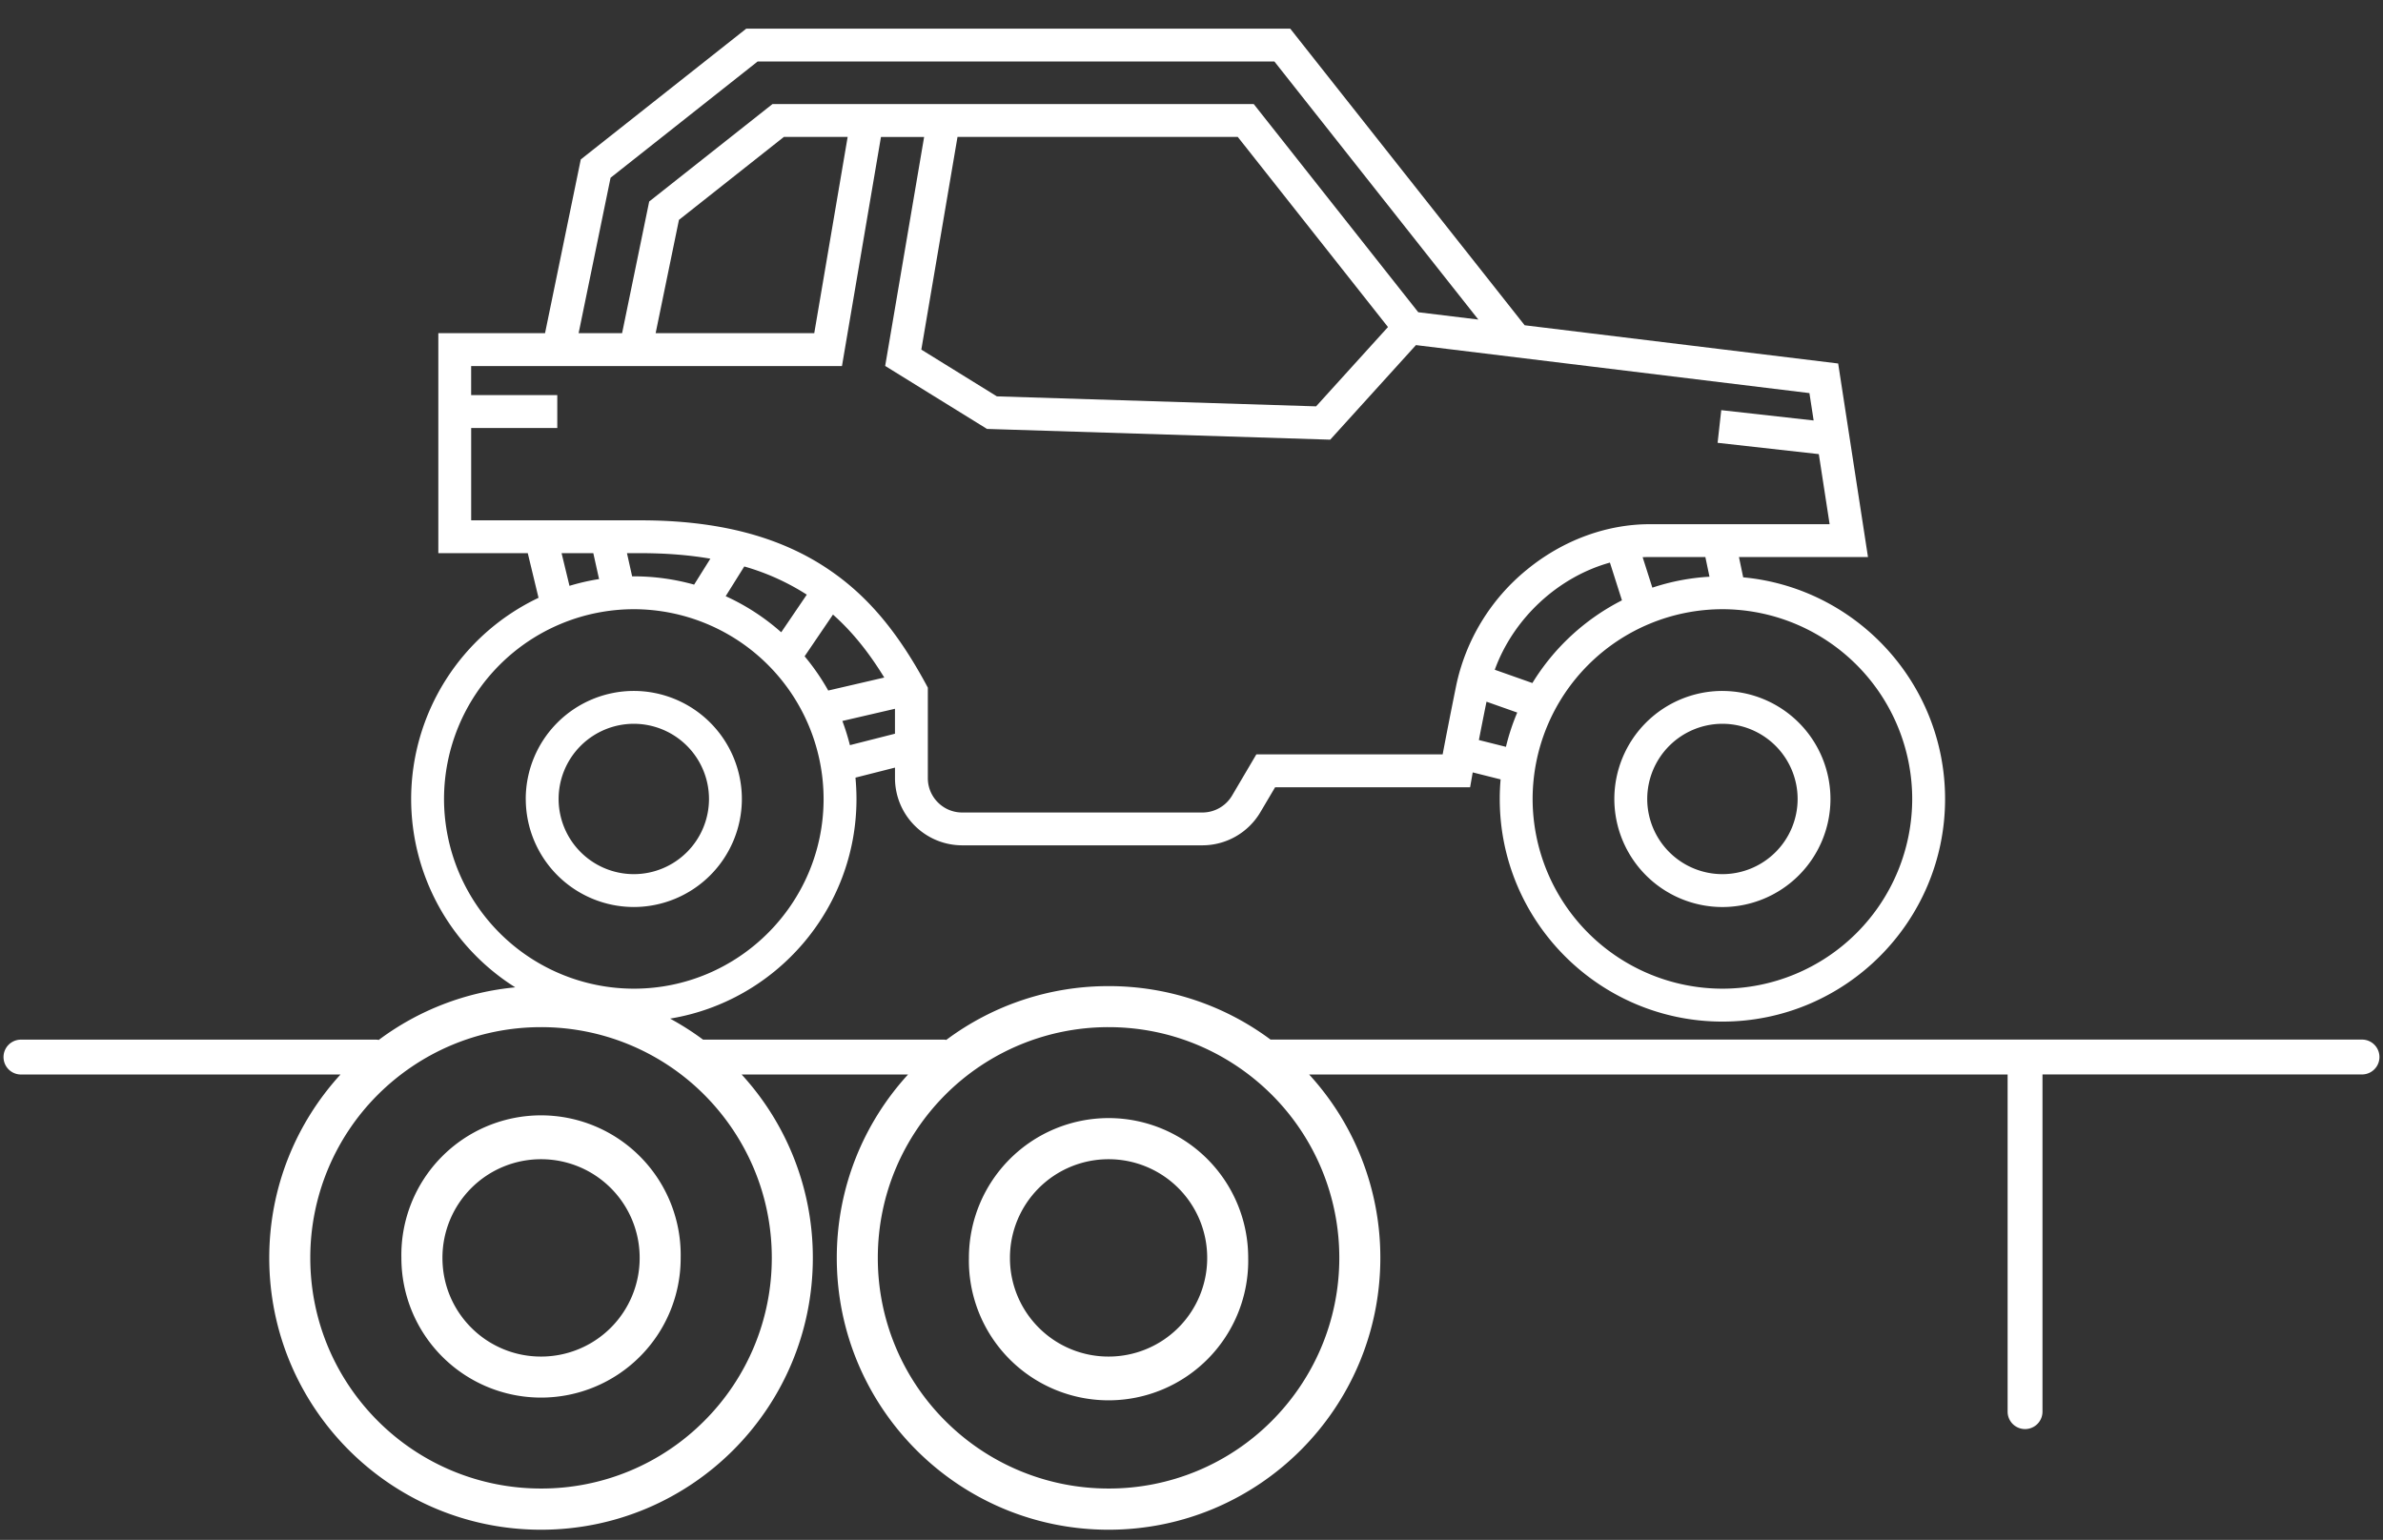 <svg width="82" height="53" fill="none" xmlns="http://www.w3.org/2000/svg"><rect width="100%" height="100%" fill="#333333" stroke="none"/><path fill-rule="evenodd" clip-rule="evenodd" d="M18.091 27.5a3.722 3.722 0 0 1 3.719-3.719 3.722 3.722 0 0 1 3.718 3.718 3.722 3.722 0 0 1-3.718 3.719 3.722 3.722 0 0 1-3.718-3.719zm1.131 0a2.59 2.59 0 0 0 2.588 2.587 2.59 2.59 0 0 0 2.587-2.588 2.59 2.59 0 0 0-2.587-2.587 2.59 2.59 0 0 0-2.588 2.587zM59.27 23.781A3.722 3.722 0 0 0 55.55 27.5a3.722 3.722 0 0 0 3.719 3.719 3.722 3.722 0 0 0 3.718-3.719 3.722 3.722 0 0 0-3.718-3.718zm0 6.306a2.59 2.59 0 0 1-2.588-2.588 2.59 2.59 0 0 1 2.588-2.587 2.59 2.59 0 0 1 2.587 2.587 2.59 2.59 0 0 1-2.587 2.588zM13.812 43.293a4.806 4.806 0 1 1 9.61 0 4.79 4.79 0 0 1-1.406 3.403 4.806 4.806 0 0 1-8.204-3.403zm2.405 2.405a3.379 3.379 0 0 0 2.4.993 3.39 3.39 0 0 0 3.394-3.398 3.39 3.39 0 0 0-3.393-3.394 3.39 3.39 0 0 0-3.393 3.394c-.001.941.376 1.788.992 2.405zM38.146 38.483a4.809 4.809 0 0 0-4.805 4.81 4.806 4.806 0 1 0 9.61 0 4.806 4.806 0 0 0-4.805-4.81zm0 8.208a3.379 3.379 0 0 1-2.4-.993 3.382 3.382 0 0 1-.993-2.405 3.39 3.39 0 0 1 3.393-3.394 3.39 3.39 0 0 1 3.394 3.394 3.39 3.39 0 0 1-3.394 3.398z" fill="#fff"></path><path fill-rule="evenodd" clip-rule="evenodd" d="m59.838 19.172.146.699c3.891.361 6.947 3.645 6.947 7.629 0 4.224-3.437 7.662-7.662 7.662s-7.662-3.438-7.662-7.662c0-.227.01-.452.03-.674l-.96-.241-.008.045-.082.467h-6.71l-.509.861a2.321 2.321 0 0 1-1.99 1.137h-8.27a2.315 2.315 0 0 1-2.311-2.312v-.363l-1.36.345c.022.242.035.487.035.734 0 3.8-2.78 6.963-6.414 7.56.395.215.774.456 1.133.723h8.265c.036 0 .072.003.106.01a9.309 9.309 0 0 1 5.584-1.851 9.31 9.31 0 0 1 5.574 1.84H81.278a.6.6 0 1 1 0 1.2H70.283v11.606a.6.6 0 1 1-1.2 0V36.983H45.048a9.32 9.32 0 0 1 2.45 6.31c0 5.169-4.184 9.358-9.352 9.358-5.163 0-9.352-4.19-9.352-9.357 0-2.432.93-4.647 2.452-6.311H25.52a9.32 9.32 0 0 1 2.45 6.31c0 5.169-4.185 9.358-9.353 9.358-5.163 0-9.352-4.19-9.352-9.357 0-2.432.93-4.647 2.452-6.311H.721a.6.6 0 1 1 0-1.2h12.206a.6.6 0 0 1 .106.01 9.302 9.302 0 0 1 4.697-1.81 7.663 7.663 0 0 1-3.582-6.483 7.67 7.67 0 0 1 4.383-6.924l-.37-1.536h-3.078v-7.573h3.672l1.23-5.98 5.693-4.5h18.72l8.066 10.208 10.788 1.316 1.026 6.662h-4.44zm-2.979 1.054a7.614 7.614 0 0 1 1.965-.376l-.142-.678H56.77c-.082 0-.164.002-.246.006l.334 1.048zm-5.423 2.826 1.294.457a7.717 7.717 0 0 1 3.082-2.846l-.414-1.299c-1.777.495-3.315 1.907-3.962 3.688zM26.071 2.116 21.01 6.118l-1.099 5.348h1.496l.932-4.53 4.242-3.354h16.561l5.661 7.165 2.067.252-7.018-8.883H26.07zm21.69 9.14-5.169-6.543h-9.644l-1.245 7.32 2.6 1.609 10.984.344 2.474-2.73zm-19.742.21 1.149-6.753h-2.195l-3.61 2.855-.802 3.899h5.458zm-7.603 7.573h-1.092l.272 1.125c.33-.1.67-.179 1.018-.233l-.198-.892zm8.247 2.114-.976 1.436c.306.366.578.76.813 1.178l1.928-.447c-.48-.782-1.042-1.526-1.765-2.167zm-3.692-.633c.7.318 1.343.738 1.911 1.242l.88-1.295a8.109 8.109 0 0 0-2.151-.97l-.64 1.023zm-3.16-.683c.718 0 1.413.1 2.074.285l.559-.893c-.72-.124-1.518-.19-2.407-.19h-.463l.178.798a1.414 1.414 0 0 0 .058 0zm-6.532 7.662a6.539 6.539 0 0 0 6.53 6.53c3.602 0 6.531-2.929 6.531-6.53a6.538 6.538 0 0 0-6.53-6.531 6.538 6.538 0 0 0-6.531 6.53zm13.707-2.684c.102.27.188.548.26.832l1.55-.394v-.858l-1.81.42zm14.245 1.15h6.411c.084-.445.233-1.218.463-2.354A7.002 7.002 0 0 1 52.55 19.6c1.23-1.005 2.73-1.558 4.22-1.558h6.188l-.372-2.412-3.483-.389.126-1.124 3.179.355-.145-.942-13.54-1.652-2.95 3.255-11.81-.37-3.504-2.168 1.34-7.88h-1.485l-1.342 7.884h-12.76v1h2.964v1.132h-2.963v3.178h5.823c2.663 0 4.773.547 6.45 1.672 1.332.894 2.372 2.116 3.373 3.96l.068.127v3.117c0 .65.53 1.18 1.181 1.18h8.269c.416 0 .805-.222 1.017-.58l.836-1.419zm7.92-1.814c-.107.528-.193.966-.262 1.32l.931.234c.098-.407.228-.801.389-1.18l-1.059-.374zm1.587 3.348a6.539 6.539 0 0 0 6.532 6.53 6.538 6.538 0 0 0 6.53-6.53 6.538 6.538 0 0 0-6.53-6.531 6.538 6.538 0 0 0-6.532 6.53zm-34.12 23.734a7.899 7.899 0 0 0 5.614-2.325 7.926 7.926 0 0 0 2.326-5.615c0-2.194-.89-4.175-2.326-5.615a7.926 7.926 0 0 0-5.615-2.325c-2.193 0-4.174.89-5.615 2.325a7.926 7.926 0 0 0-2.325 5.615c0 2.193.885 4.175 2.325 5.615a7.927 7.927 0 0 0 5.615 2.325zm25.143-2.325a7.899 7.899 0 0 1-5.615 2.325 7.927 7.927 0 0 1-5.615-2.325 7.907 7.907 0 0 1-2.325-5.615c0-2.194.89-4.175 2.325-5.615a7.926 7.926 0 0 1 5.615-2.325c2.194 0 4.175.89 5.615 2.325a7.926 7.926 0 0 1 2.325 5.615c0 2.193-.89 4.175-2.325 5.615z" fill="#fff"></path></svg>